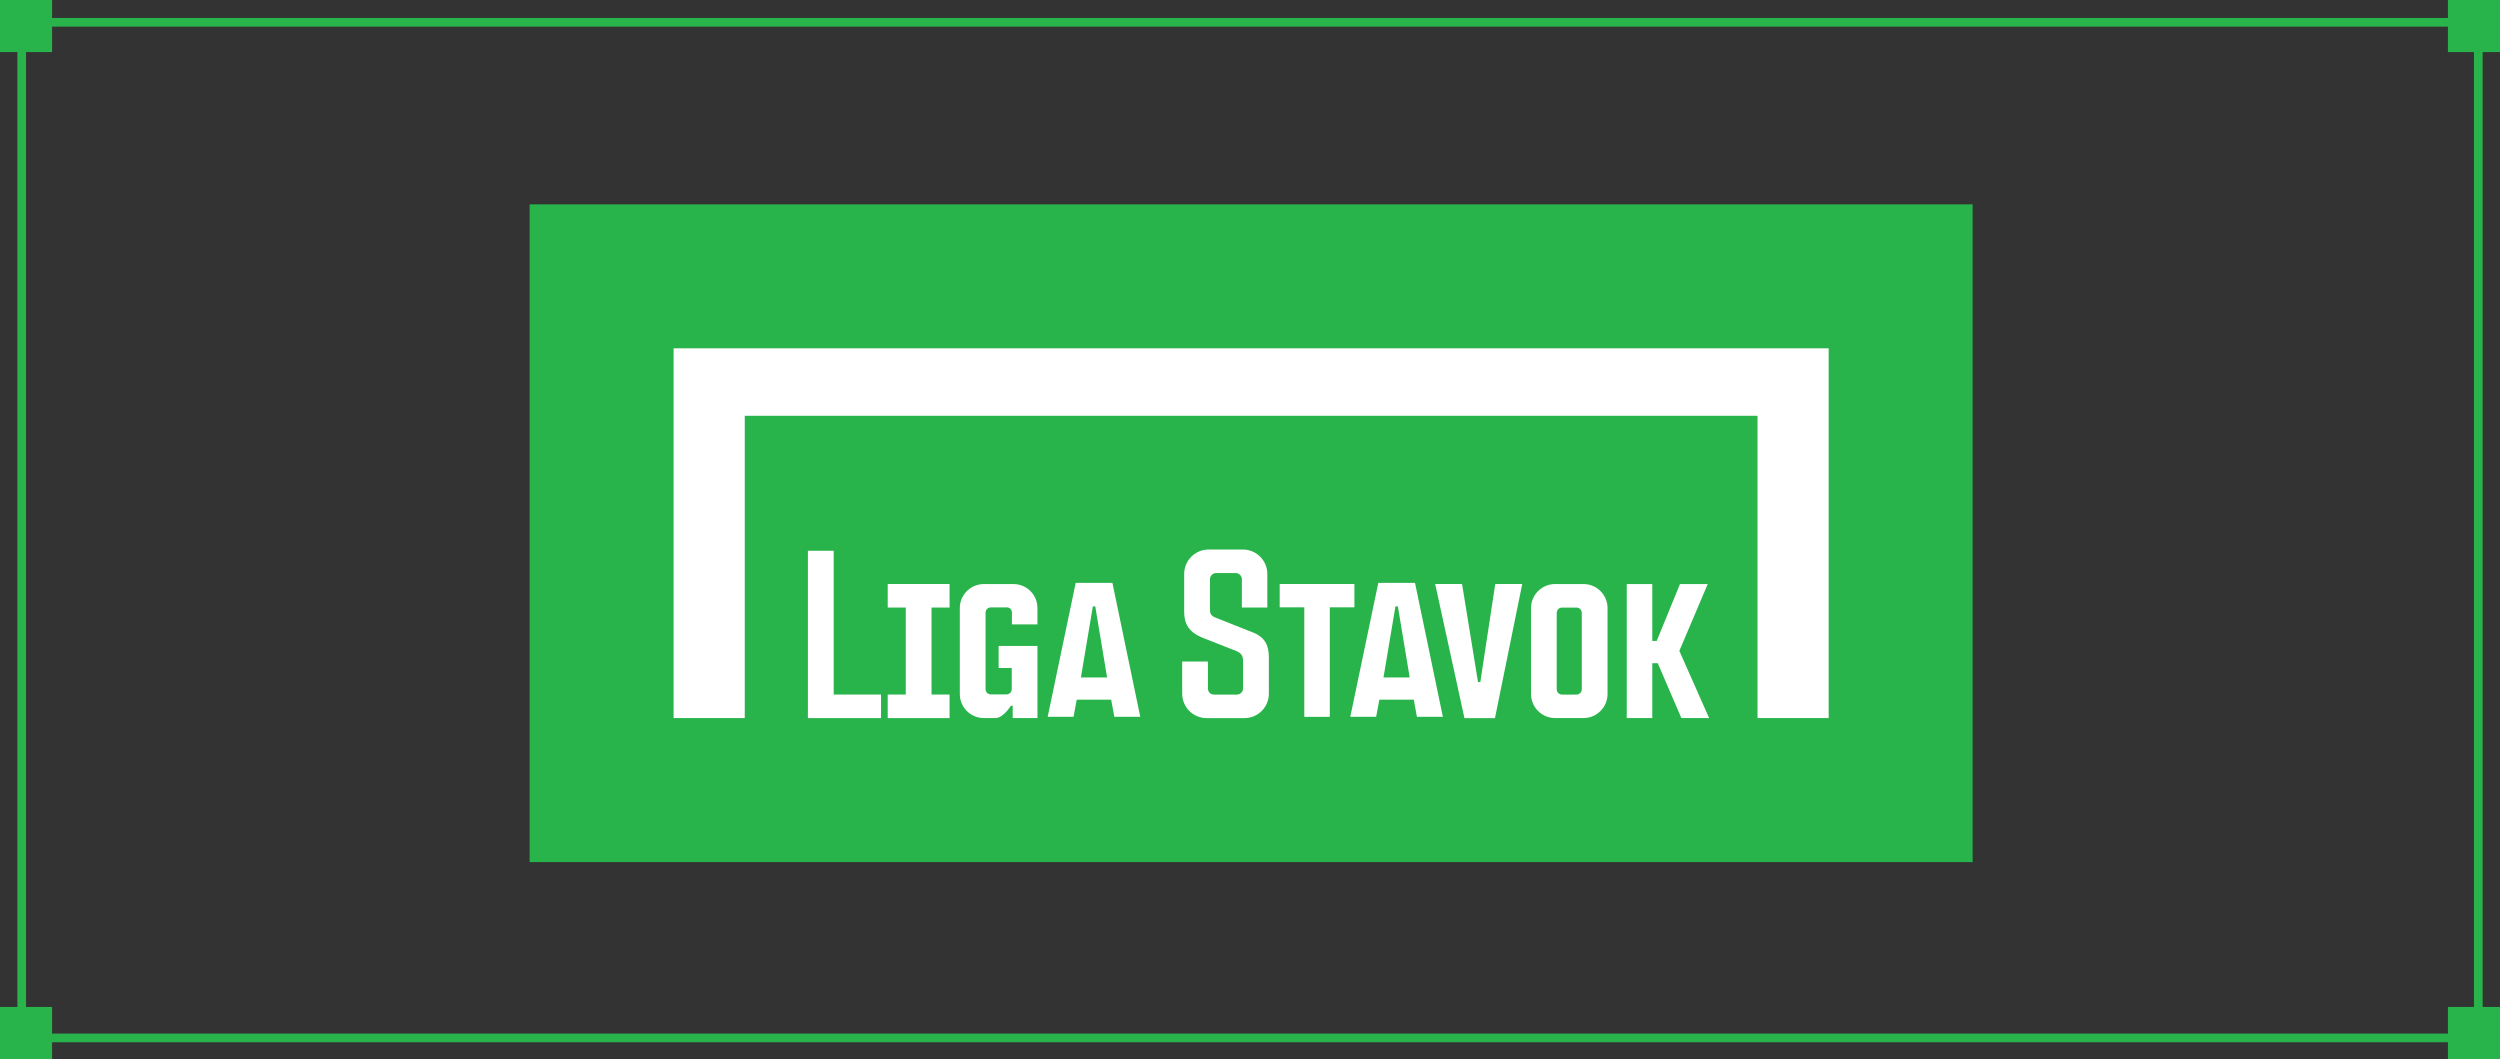 <?xml version="1.0" encoding="UTF-8"?> <svg xmlns="http://www.w3.org/2000/svg" width="288" height="122" viewBox="0 0 288 122" fill="none"><rect x="0" y="0" width="288" height="122" fill="#333333" stroke="none"/><g clip-path="url(#clip0_1751_49601)"><rect x="2.5" y="2.57" width="283" height="117" stroke="#28B34B"></rect><rect width="6" height="6" fill="#28B34B"></rect><rect x="282" width="6" height="6" fill="#28B34B"></rect><rect y="116" width="6" height="6" fill="#28B34B"></rect><rect x="282" y="116" width="6" height="6" fill="#28B34B"></rect><rect width="166.234" height="75.773" transform="translate(61.013 23.541)" fill="#28B34B"></rect><path d="M77.598 40.126V82.72H85.795V47.899H202.465V82.72H210.661V40.126H77.598Z" fill="white"></path><path d="M150.255 82.582V69.963H147.419V67.277H156.028V69.963H153.193V82.582H150.255Z" fill="white"></path><path d="M182.417 67.282H179.141C177.614 67.282 176.372 68.527 176.372 70.054V79.948C176.372 81.475 177.614 82.72 179.141 82.72H182.417C183.944 82.72 185.189 81.478 185.189 79.948V70.054C185.189 68.524 183.946 67.282 182.417 67.282ZM182.223 79.406C182.223 79.741 181.949 80.015 181.614 80.015H179.941C179.606 80.015 179.332 79.741 179.332 79.406V70.601C179.332 70.267 179.606 69.993 179.941 69.993H181.614C181.949 69.993 182.223 70.269 182.223 70.612V79.409V79.406Z" fill="white"></path><path d="M143.361 82.726C144.913 82.726 146.174 81.464 146.174 79.912V75.744C146.174 74.2 145.602 73.37 144.382 72.875L140.144 71.196C139.665 71.025 139.388 70.823 139.388 70.286V66.734C139.388 66.339 139.709 66.015 140.105 66.015H142.346C142.741 66.015 143.062 66.336 143.062 66.734V69.99H145.995V66.117C145.995 64.566 144.733 63.304 143.181 63.304H139.231C137.679 63.304 136.417 64.566 136.417 66.117V70.505C136.417 71.927 137.029 72.823 138.398 73.412L142.407 74.994C142.996 75.229 143.203 75.542 143.203 76.195V79.298C143.203 79.694 142.882 80.018 142.487 80.018H139.839C139.444 80.018 139.153 79.697 139.153 79.298V76.211H136.188V79.915C136.188 81.467 137.449 82.728 139.001 82.728H143.358L143.361 82.726Z" fill="white"></path><path d="M101.494 82.726V80.012H96.042V63.448H93.071V82.726H101.494Z" fill="white"></path><path d="M116.662 81.307V82.723H119.515V74.413H115.044V76.953H116.552V79.39C116.552 79.725 116.278 79.998 115.943 79.998H114.145C113.81 79.998 113.536 79.725 113.536 79.39V70.579C113.536 70.245 113.81 69.971 114.145 69.971H115.968C116.336 69.971 116.571 70.209 116.571 70.577V71.932H119.512V70.034C119.512 68.519 118.278 67.285 116.762 67.285H113.34C111.813 67.285 110.571 68.521 110.571 70.04V79.954C110.571 81.481 111.813 82.723 113.34 82.723H114.651C115.603 82.723 116.447 81.307 116.447 81.307" fill="white"></path><path d="M109.39 69.99V67.277H102.264V67.282V69.99H104.344V80.012H102.264V82.726H109.39V80.012H107.312V69.99H109.39Z" fill="white"></path><path d="M193.46 74.981L196.893 82.72H193.693L190.973 76.397H190.343V82.72H187.402V67.285H190.343V73.835H190.854L193.532 67.285H196.73L193.46 74.981Z" fill="white"></path><path d="M163.008 67.144H158.781L155.552 82.579H158.532L158.9 80.604H162.867L163.229 82.579H166.22L163.008 67.144V67.144ZM159.378 78.045L160.756 69.855H161.035L162.396 78.045H159.381H159.378Z" fill="white"></path><path d="M128.149 67.144H123.921L120.693 82.579H123.673L124.04 80.604H128.007L128.37 82.579H131.36L128.149 67.144V67.144ZM124.519 78.045L125.897 69.855H126.176L127.537 78.045H124.522H124.519Z" fill="white"></path><path d="M172.253 67.277L170.532 78.577H170.267L168.43 67.277H165.331L168.704 82.726H172.22L175.362 67.277H172.253Z" fill="white"></path></g><defs><clipPath id="clip0_1751_49601"><rect width="288" height="122" fill="white"></rect></clipPath></defs></svg> 